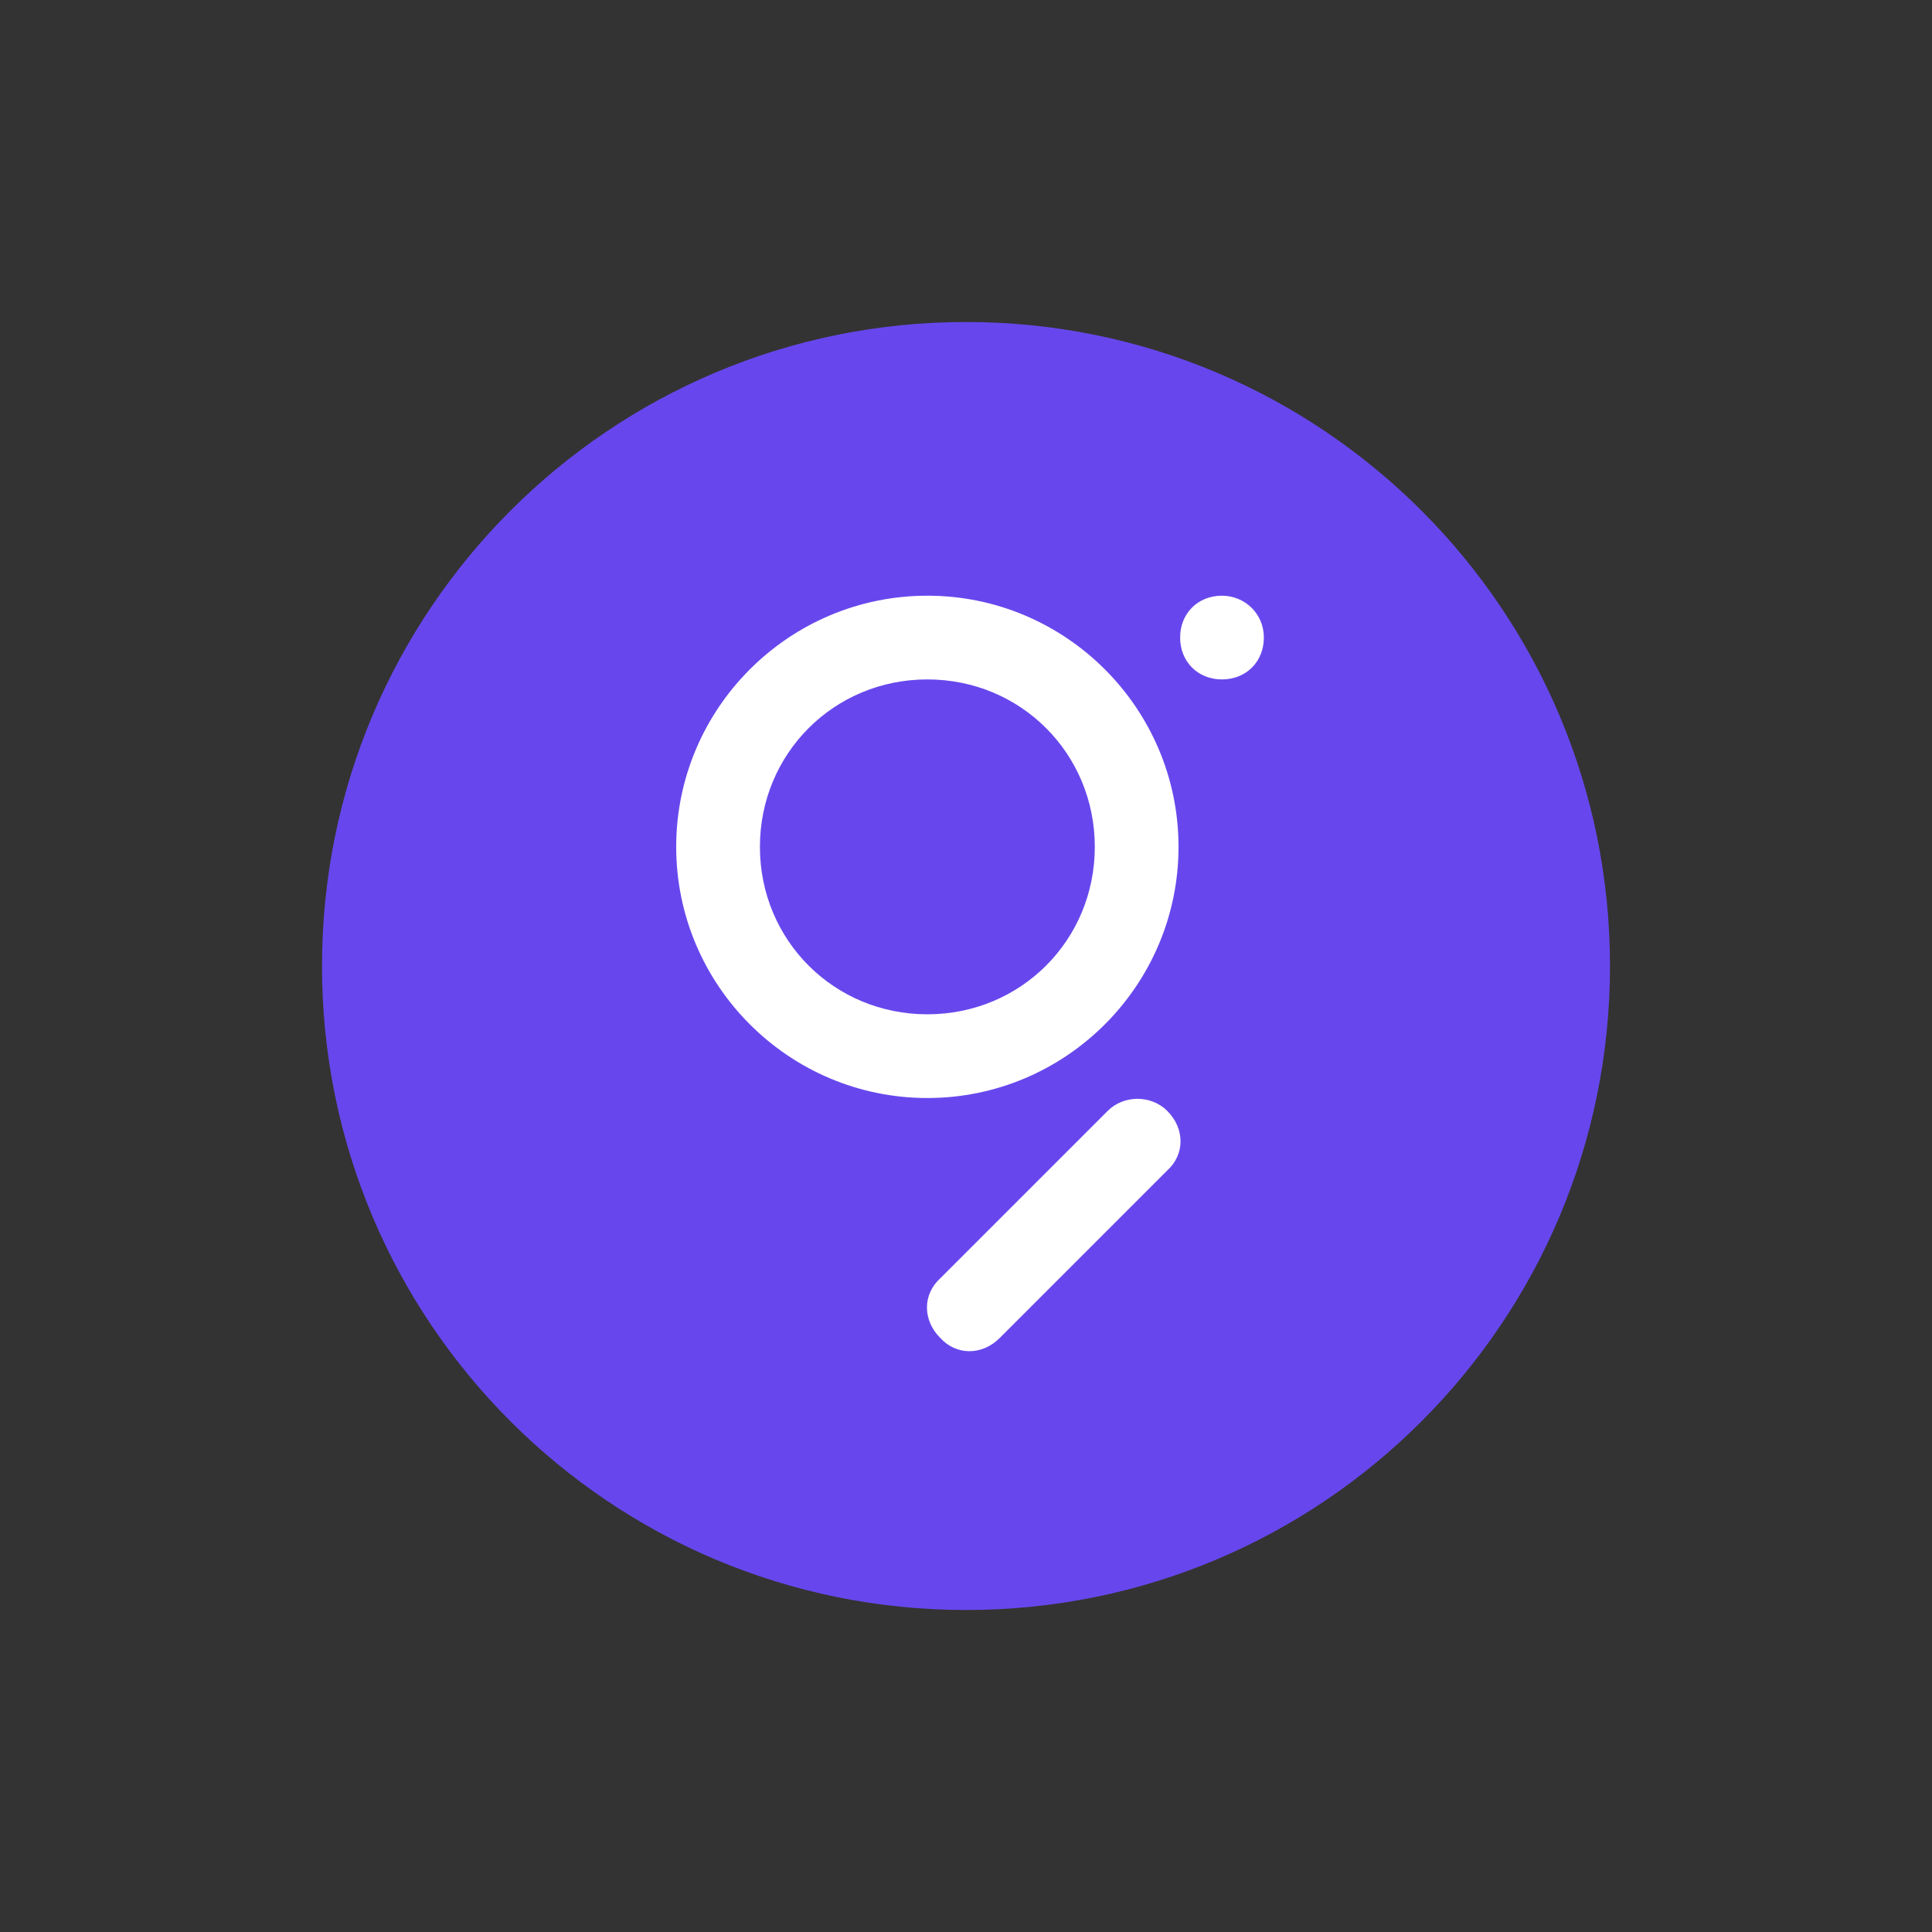 <?xml version="1.0" encoding="utf-8"?>
<!-- Generator: Adobe Illustrator 24.0.1, SVG Export Plug-In . SVG Version: 6.00 Build 0)  -->
<svg version="1.1" id="Layer_1" xmlns="http://www.w3.org/2000/svg" xmlns:xlink="http://www.w3.org/1999/xlink" x="0px" y="0px"
	 viewBox="0 0 120 120" style="enable-background:new 0 0 120 120;" xml:space="preserve">
<rect x="0" y="0" width="120" height="120" fill="#333333" stroke="none"/>
<style type="text/css">
	.st0{fill:#6747ED;}
	.st1{fill-rule:evenodd;clip-rule:evenodd;fill:#FFFFFF;}
</style>
<path id="Path" class="st0" d="M60,100c22.1,0,40-17.9,40-40S82.1,20,60,20S20,37.9,20,60S37.9,100,60,100z"/>
<path id="Shape" class="st1" d="M57.6,63c-5.8,0-10.4-4.6-10.4-10.4c0-5.8,4.6-10.4,10.4-10.4c5.8,0,10.4,4.6,10.4,10.4
	C68,58.4,63.4,63,57.6,63z M57.6,37c8.6,0,15.6,7,15.6,15.6c0,8.6-7,15.6-15.6,15.6c-8.6,0-15.6-7-15.6-15.6C42,44,49,37,57.6,37z
	 M72.5,69c1.1,1.1,1.1,2.7,0,3.7L62.1,83.1c-1.1,1.1-2.7,1.1-3.7,0c-1.1-1.1-1.1-2.7,0-3.7L68.8,69C69.8,68,71.5,68,72.5,69z
	 M78.5,39.6c0,1.5-1.1,2.6-2.6,2.6c-1.5,0-2.6-1.1-2.6-2.6s1.1-2.6,2.6-2.6C77.3,37,78.5,38.1,78.5,39.6z"/>
</svg>
